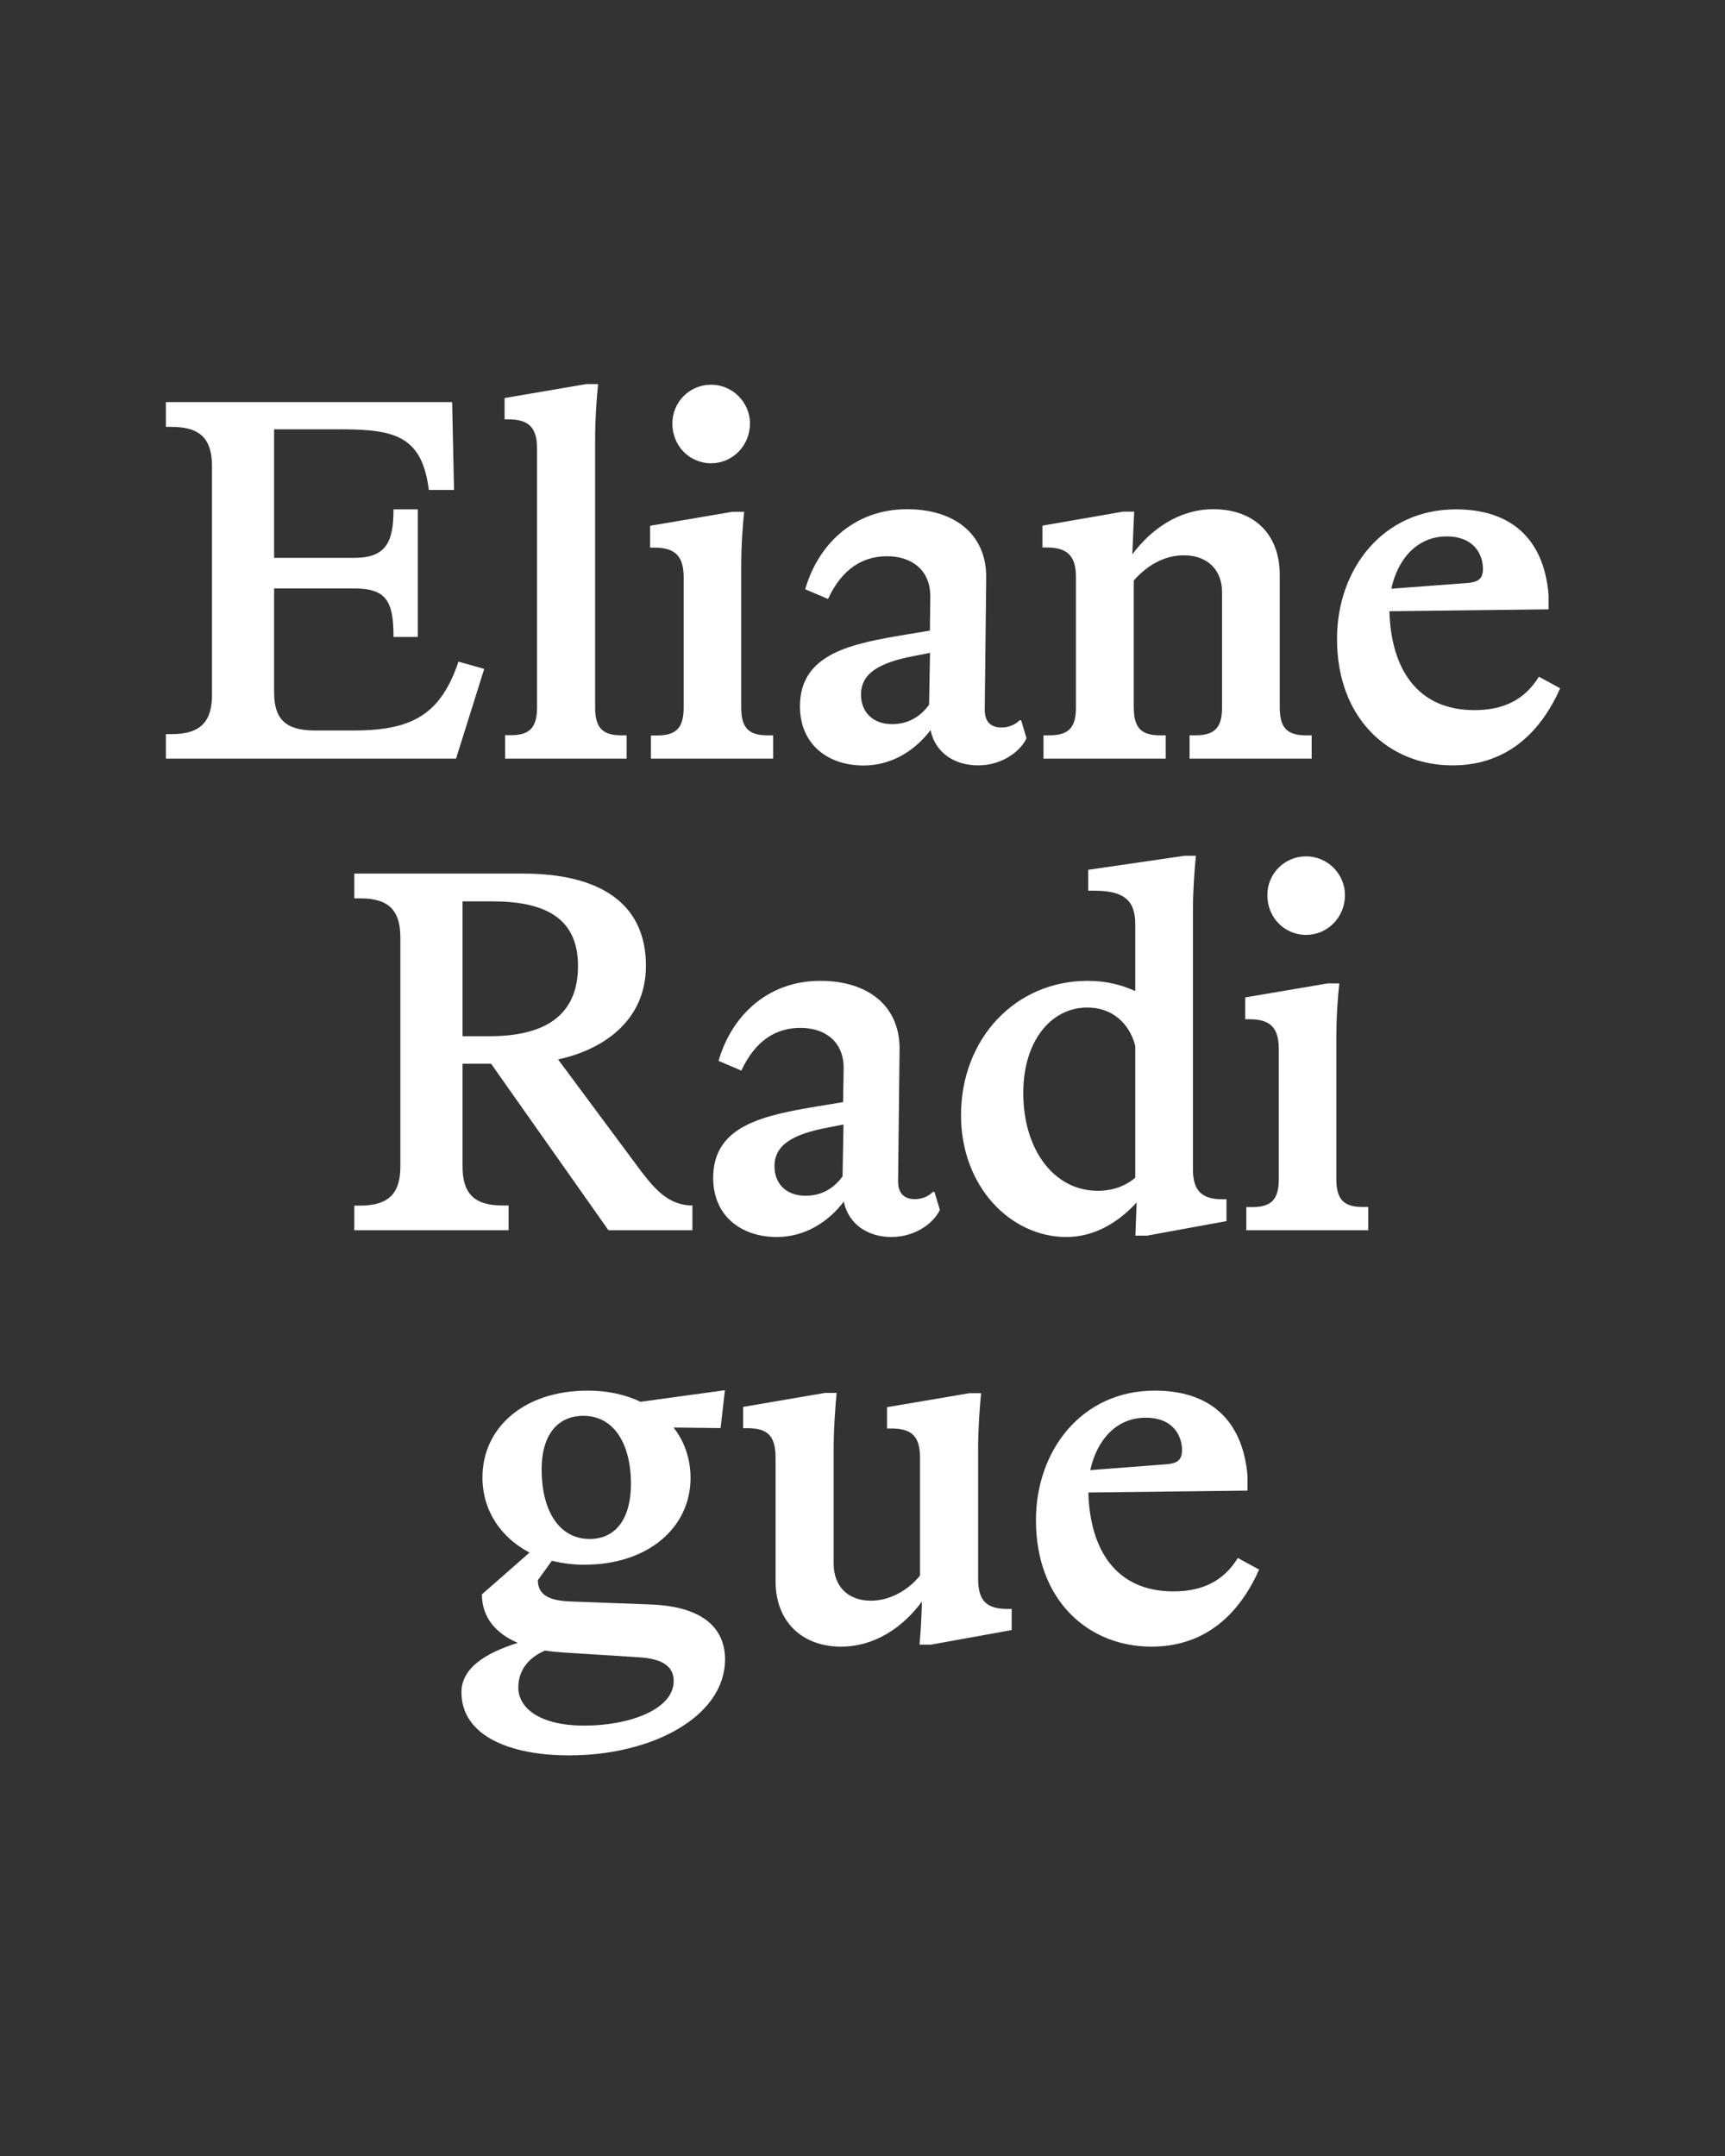 <?xml version="1.0" encoding="UTF-8"?>
<svg enable-background="new 0 0 1280 1600" version="1.1" viewBox="0 0 1280 1600" xml:space="preserve" xmlns="http://www.w3.org/2000/svg">
<rect x="0" y="0" width="1280" height="1600" fill="#333333" stroke="none"/>
<style type="text/css">
	.st0{fill:#FFFFFF;}
</style>

	<path class="st0" d="m850.1 1052.1c20.9 0 27 14 27 24.1 0 7.6-4 9.7-10.8 10.4l-57.3 4.4c5.1-23 19.8-38.9 41.1-38.9m4.3 169.9c41.8 0 66.2-26.3 79.9-57.2l-15.8-8.6c-10.4 16.9-25.9 24.8-47.9 24.8-42.5 0-61.9-31-63-73.4l118.1-1.4v-10.8c-3.6-42.5-28.8-63.4-68.8-63.4-54.4 0-88.2 44.6-88.2 96.1 0 59.7 38.9 93.9 85.7 93.9m-230.4 0c25.2 0 46.1-14.4 60.1-33.5-0.4 14.8-1.1 24.8-1.8 32h8.6l59.8-10.8v-15.7h-2.9c-14.8 0-22-5-22-22.3v-96.8c0-14.8 1.1-29.9 2.2-41h-8.6l-61.2 10.4v15.8h2.9c14.8 0 21.6 5 21.6 22v87.1c-8.6 10.8-22.3 18.7-36.4 18.7-17.6 0-27.7-11.2-27.7-27.4v-85c0-14.8 1.1-30.2 2.2-41.8h-8.6l-60.8 10.4v15.8h3.2c14.4 0 20.9 5 20.9 22v91.4c-0.1 30.4 20 48.7 48.5 48.7m-239.4 30.3c0-13 7.9-22.3 19.8-27.4 4.3 0.7 8.6 1.1 13 1.4l56.9 3.6c16.9 1.1 25.6 6.5 25.6 17.6 0 21.2-33.1 33.1-66.2 33.1-32.2 0.1-49.1-12.5-49.1-28.3m52.9-110.2c-22.3 0-35.6-20.5-35.6-51.8 0-24.5 11.2-39.6 31-39.6 22.3 0 35.3 20.2 35.3 50.8-0.1 24.4-10.5 40.6-30.7 40.6m-15.1 160.6c61.6 0 115.6-28.8 115.6-71.3 0-20.9-13.7-39.2-55.4-40.7l-58.3-2.2c-15.8-0.4-25.2-4.3-25.2-15.8l10.4-14.4c7.6 1.8 15.5 2.9 24.1 2.9 47.5 0 78.8-27.7 78.8-64.4 0-14.4-4.7-27.4-12.6-37.4l34.9 0.4 3.2-28.1-62.6 8.6c-11.2-5.4-24.5-8.3-39.2-8.3-47.2 0-78.1 27.4-78.1 64.4 0 24.8 13.7 44.6 34.9 55.8l-35.3 31c0 17.6 10.8 29.2 26.6 36-24.1 7.6-41.8 18.7-41.8 36.7 0.1 32.4 36.1 46.8 80 46.8"/>
	<path class="st0" d="m969.2 693.8c15.8 0 28.8-13 28.8-29.5 0-15.8-13-28.8-28.8-28.8-16.2 0-28.8 13-28.8 28.8 0 16.5 12.6 29.5 28.8 29.5m-44.6 219.2h90.7v-17.3h-4.3c-14.4 0-19.4-6.1-19.4-20.9v-104.7c0-15.5 1.1-30.2 2.2-40.3h-8.6l-61.2 10.4v16.2h2.9c14.4 0 22 5 22 22v96.5c0 14.8-5 20.9-19.8 20.9h-4.3v17.2zm-165.3-101.9c0-38.9 20.9-63.4 47.5-63.4 18.7 0 31.3 11.9 35.6 28.4v97.9c-6.8 5.8-16.2 9.7-27.7 9.7-32.3 0.1-55.4-30.1-55.4-72.6m83.2 105.9h8.6l59-10.8v-16.2h-2.9c-14.4 0-22-5.4-22-22v-192.6c0-14.4 1.1-29.5 2.2-40.3h-8.6l-71.3 10.4v15.5h4.3c20.9 0 30.6 6.1 30.6 24.8v49.7c-9.4-4.3-20.9-7.6-35.3-7.6-53.6 0-94 42.8-94 99.7 0 53.3 37.1 90.4 78.1 90.4 22 0 39.6-11.9 52.2-25.6l-0.9 24.6zm-267.8-51.5c0-15.8 13.3-23.8 40-28.8l11.2-2.2-0.7 38.5c-6.8 9.4-16.2 14.4-27.4 14.4-14.5 0-23.1-9-23.1-21.9m86.7 52.5c18.7 0 32-11.2 36-20.2l-4-13.3h-1.1c-3.6 3.6-8.6 5.4-13.3 5.4-7.9 0-12.6-4-12.6-13.3l1.1-97.6c0.4-32.8-23.8-51.1-58.7-51.1-40.7 0-66.6 27.7-75.6 59.4l16.9 7.2c10.4-22.3 25.6-31.7 43.9-31.7 18 0 32.4 10.1 32 30.6l-0.4 24.5-17.6 2.9c-40.7 6.8-78.8 14-78.8 53.3 0 28.4 20.9 43.9 47.2 43.9 21.6 0 38.9-11.9 49.7-26.3 3.6 17.3 18.4 26.3 35.3 26.3m-298.4-149h-19.8v-100.1h21.6c37.4 0 64.1 10.8 64.1 47.9 0 38.5-26.7 52.2-65.9 52.2m-100.1 144h114.5v-18.4h-4.7c-21.6 0-29.5-9.7-29.5-29.2v-76h21.2l87.1 123.6h62.3v-18.4c-16.2 0-26.3-10.1-37.4-24.5l-62.3-83.9c32-6.8 65.2-27.7 65.2-69.5 0-47.9-36.4-68.4-91.1-68.4h-125.3v18.4h4.7c21.6 0 29.5 9.7 29.5 29.2v169.6c0 19.4-7.9 29.2-29.9 29.2h-4.3v18.3z"/>
	<path class="st0" d="m1073.4 398.1c20.9 0 27 14 27 24.1 0 7.6-4 9.7-10.8 10.4l-57.2 4.3c5-22.9 19.8-38.8 41-38.8m4.4 169.9c41.8 0 66.2-26.3 79.9-57.2l-15.8-8.6c-10.4 16.9-25.9 24.8-47.9 24.8-42.5 0-61.9-31-63-73.4l118.1-1.4v-10.8c-3.6-42.5-28.8-63.4-68.8-63.4-54.4 0-88.2 44.6-88.2 96.1 0 59.7 38.9 93.9 85.7 93.9m-195.2-5h90.7v-17.3h-4.3c-14.4 0-19.4-6.1-19.4-20.9v-98.3c0-30.2-19.1-48.6-49.3-48.6-25.6 0-46.4 15.1-60.1 33.5l1.4-31.7h-8.3l-59.8 10.4v16.2h2.9c14.4 0 22 5 22 22v96.5c0 14.8-5 20.9-19.8 20.9h-4.3v17.3h90.7v-17.3h-4.3c-14.4 0-19.4-6.1-19.4-20.9v-94c10.1-11.5 23-18.7 37.1-18.7 18 0 28.4 11.2 28.4 27.4v85.3c0 14.8-5 20.9-19.8 20.9h-4.3v17.3zm-243.7-47.5c0-15.8 13.3-23.8 40-28.8l11.2-2.2-0.7 38.5c-6.8 9.4-16.2 14.4-27.4 14.4-14.4 0-23.1-9-23.1-21.9m86.8 52.5c18.7 0 32-11.2 36-20.2l-4-13.3h-1.1c-3.6 3.6-8.6 5.4-13.3 5.4-7.9 0-12.6-4-12.6-13.3l1.1-97.6c0.4-32.8-23.8-51.1-58.7-51.1-40.7 0-66.6 27.7-75.6 59.4l16.9 7.2c10.4-22.3 25.6-31.7 43.9-31.7 18 0 32.4 10.1 32 30.6l-0.3 24.6-17.6 2.9c-40.7 6.8-78.8 14-78.8 53.3 0 28.4 20.9 43.9 47.2 43.9 21.6 0 38.9-11.9 49.7-26.3 3.5 17.2 18.3 26.2 35.2 26.2m-198-224.2c15.8 0 28.8-13 28.8-29.5 0-15.8-13-28.8-28.8-28.8-16.2 0-28.8 13-28.8 28.8 0 16.5 12.6 29.5 28.8 29.5m-44.7 219.2h90.7v-17.3h-4.3c-14.4 0-19.4-6.1-19.4-20.9v-104.7c0-15.5 1.1-30.2 2.2-40.3h-8.6l-61.2 10.4v16.2h2.9c14.4 0 22 5 22 22v96.5c0 14.8-5 20.9-19.8 20.9h-4.5v17.2zm-108.3 0h90.3v-17.3h-4c-14.4 0-19.4-6.1-19.4-20.9v-198c0-15.8 1.1-31 2.2-41.8h-8.6l-60.8 10.4v15.8h2.5c14.4 0 21.6 5 21.6 21.6v191.9c0 14.8-5 20.9-19.4 20.9h-4.3v17.4zm-251.6 0h215.3l20.9-66.6-19.1-5.4c-13 38.5-33.5 51.1-77.4 51.1h-29.2c-22.3 0-30.2-9-30.2-28.4v-77h59.4c24.1 0 29.2 9.7 29.2 36h18v-94.7h-18c0 24.1-5.4 36-29.2 36h-59.4v-95.4h49.3c40.3 0 60.5 5 65.5 45h18.7l-1.4-65.2h-212.4v18.4h4.3c22 0 29.9 9.7 29.9 29.2v169.6c0 19.4-7.9 29.2-29.9 29.2h-4.3v18.2z"/>

</svg>

